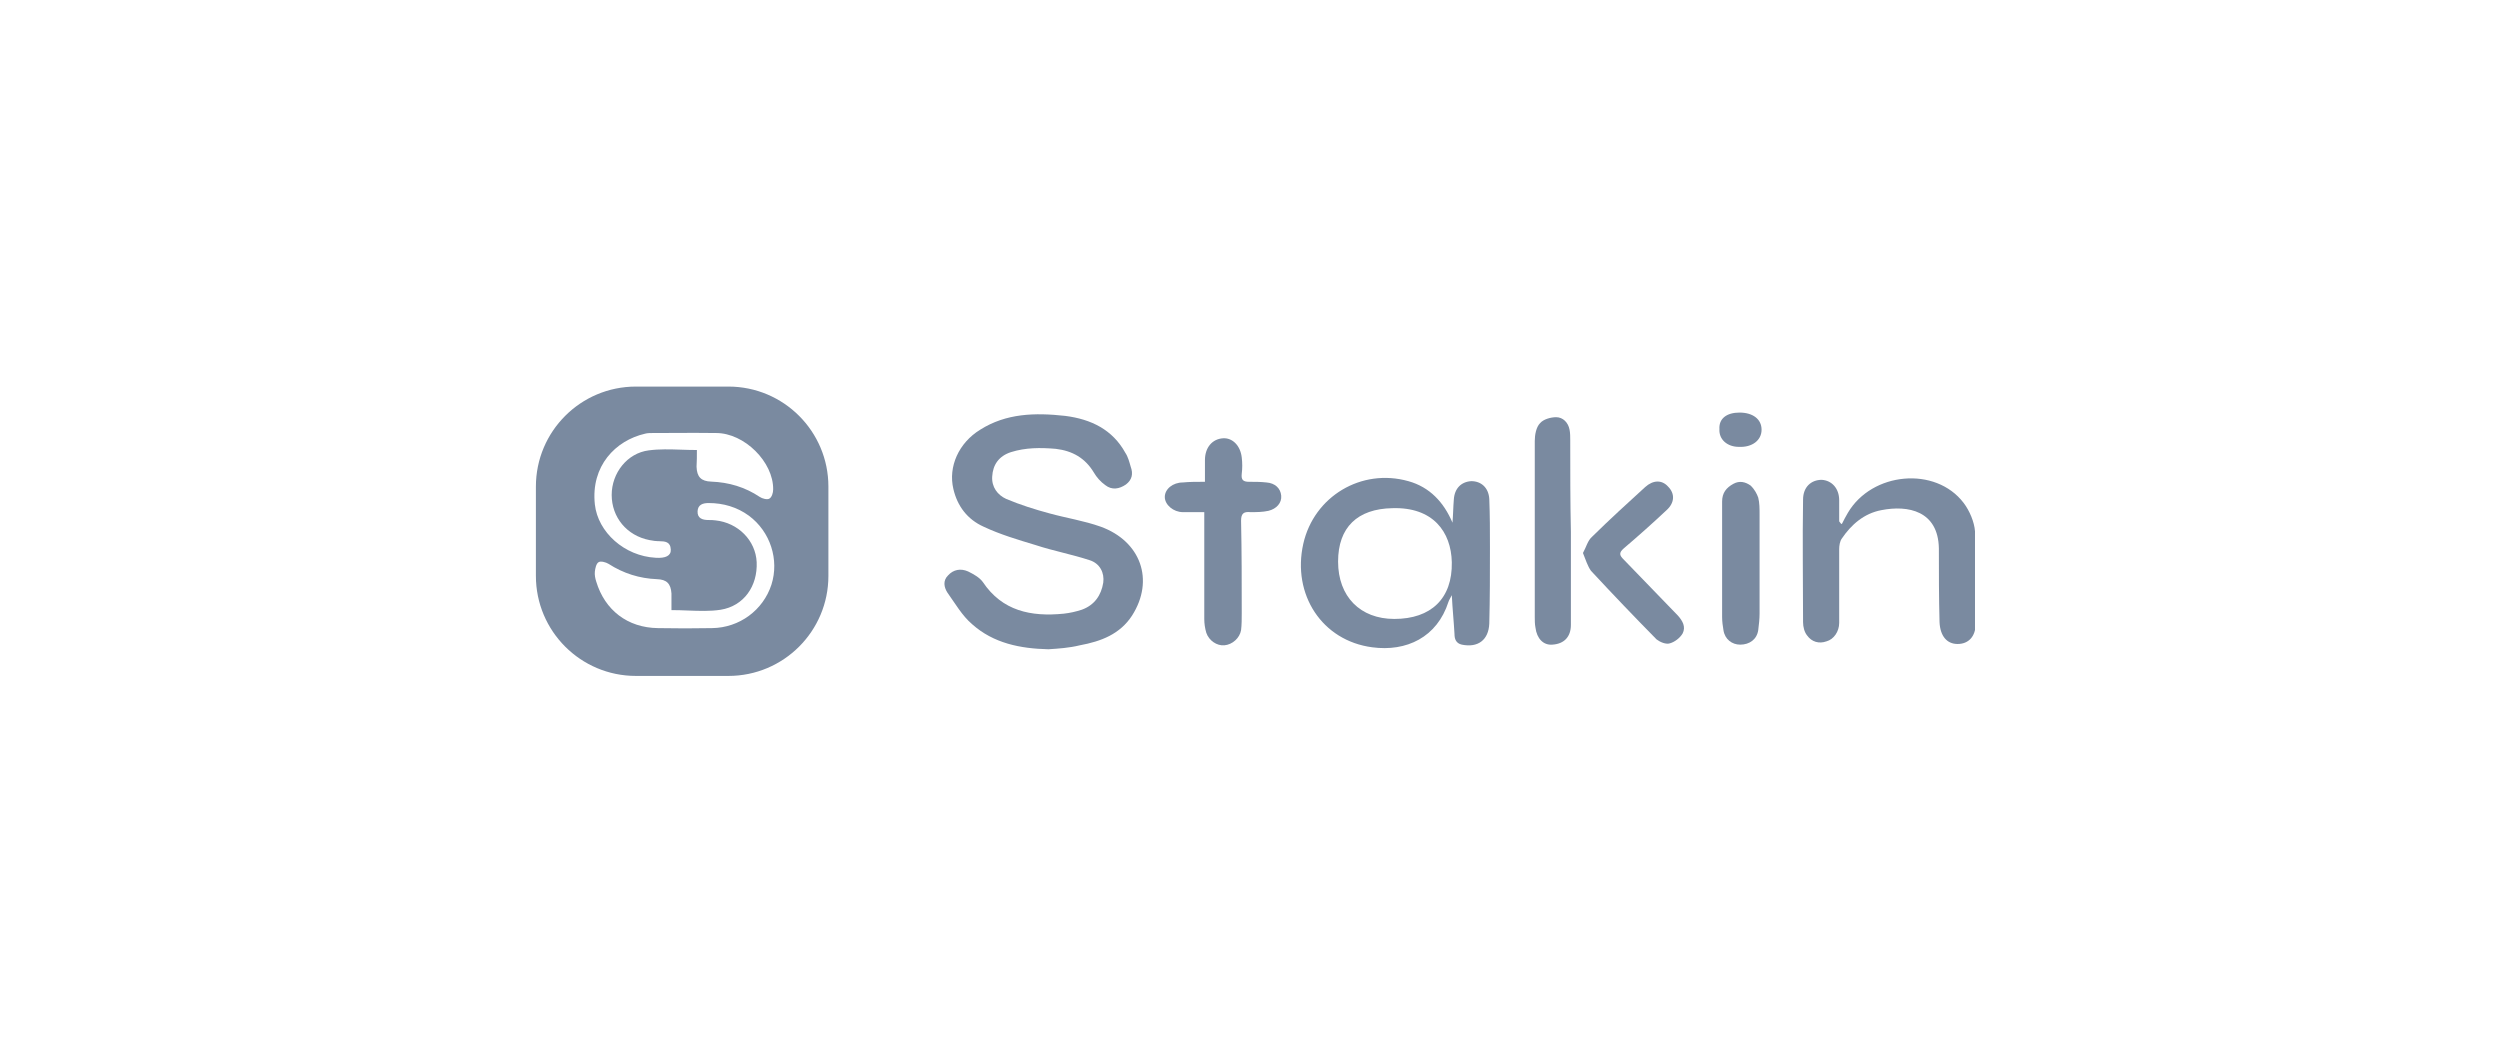 <svg width="200" height="84" viewBox="0 0 200 84" fill="none" xmlns="http://www.w3.org/2000/svg">
<g clip-path="url(#clip0_13611_3554)">
<path d="M83.871 51.941C81.624 51.888 79.483 51.466 77.77 49.937C76.967 49.251 76.432 48.302 75.79 47.405C75.522 46.983 75.415 46.456 75.843 46.034C76.271 45.559 76.86 45.453 77.449 45.717C77.877 45.928 78.359 46.192 78.626 46.561C80.178 48.882 82.48 49.356 85.103 49.093C85.584 49.04 86.066 48.934 86.548 48.776C87.564 48.407 88.1 47.616 88.26 46.614C88.367 45.823 87.993 45.084 87.19 44.821C85.745 44.346 84.3 44.082 82.855 43.608C81.463 43.186 80.018 42.764 78.68 42.131C77.395 41.551 76.592 40.496 76.271 39.124C75.843 37.331 76.7 35.432 78.412 34.378C80.499 33.059 82.801 33.006 85.21 33.27C87.297 33.534 89.01 34.378 90.026 36.224C90.241 36.54 90.348 36.962 90.455 37.331C90.669 37.911 90.562 38.386 90.08 38.755C89.545 39.124 88.956 39.23 88.421 38.808C88.046 38.544 87.725 38.175 87.511 37.806C86.815 36.645 85.798 36.065 84.46 35.907C83.229 35.802 82.052 35.802 80.874 36.171C79.911 36.487 79.429 37.173 79.376 38.122C79.322 38.966 79.804 39.599 80.499 39.916C81.624 40.39 82.801 40.759 83.978 41.076C85.317 41.445 86.708 41.656 88.046 42.131C91.258 43.291 92.382 46.403 90.562 49.251C89.598 50.728 88.1 51.308 86.387 51.624C85.531 51.835 84.674 51.888 83.871 51.941Z" fill="#7A8AA0"/>
<path d="M116.199 41.814C116.253 41.181 116.253 40.601 116.306 39.968C116.36 39.072 116.895 38.544 117.698 38.492C118.5 38.492 119.089 39.019 119.143 39.916C119.196 41.234 119.196 42.5 119.196 43.819C119.196 45.823 119.196 47.88 119.143 49.884C119.089 51.203 118.233 51.835 116.948 51.572C116.467 51.466 116.36 51.097 116.36 50.728C116.306 49.726 116.199 48.724 116.145 47.616C116.038 47.827 115.931 47.985 115.878 48.143C114.968 50.992 112.506 52.152 109.776 51.783C105.762 51.255 103.354 47.563 104.263 43.502C105.12 39.705 108.92 37.437 112.667 38.492C114.379 38.966 115.503 40.179 116.199 41.814ZM107.047 44.926C107.047 47.721 108.813 49.515 111.543 49.515C114.486 49.515 116.199 47.88 116.145 44.979C116.092 42.553 114.647 40.548 111.382 40.654C108.599 40.707 107.047 42.184 107.047 44.926Z" fill="#7A8AA0"/>
<path d="M147.349 41.92C147.51 41.603 147.67 41.287 147.831 41.023C149.758 37.753 154.842 37.279 157.09 40.232C157.572 40.865 157.946 41.762 158 42.5C158.107 44.979 158.107 47.405 158.054 49.884C158.054 50.939 157.465 51.519 156.608 51.519C155.752 51.519 155.217 50.886 155.163 49.779C155.11 47.827 155.11 45.823 155.11 43.871C155.056 40.865 152.648 40.39 150.507 40.812C149.115 41.076 148.098 41.973 147.349 43.08C147.188 43.291 147.135 43.66 147.135 43.924C147.135 45.876 147.135 47.88 147.135 49.831C147.135 50.517 146.707 51.15 146.118 51.308C145.529 51.519 144.941 51.361 144.566 50.833C144.352 50.57 144.245 50.148 144.245 49.779C144.245 46.508 144.191 43.238 144.245 39.968C144.245 38.966 144.887 38.386 145.743 38.386C146.546 38.439 147.135 39.072 147.135 40.021C147.135 40.601 147.135 41.129 147.135 41.709C147.242 41.867 147.296 41.92 147.349 41.92Z" fill="#7A8AA0"/>
<path d="M96.396 38.544C96.396 37.911 96.396 37.331 96.396 36.804C96.396 35.802 96.984 35.116 97.841 35.063C98.59 35.011 99.232 35.644 99.339 36.593C99.393 37.015 99.393 37.489 99.339 37.911C99.286 38.386 99.447 38.544 99.928 38.544C100.41 38.544 100.838 38.544 101.32 38.597C102.016 38.65 102.444 39.072 102.497 39.652C102.551 40.232 102.123 40.707 101.48 40.865C100.999 40.971 100.517 40.971 100.035 40.971C99.5 40.918 99.286 41.076 99.286 41.656C99.339 44.135 99.339 46.561 99.339 49.04C99.339 49.515 99.339 49.989 99.286 50.411C99.179 51.044 98.59 51.572 97.948 51.624C97.359 51.677 96.717 51.255 96.503 50.622C96.396 50.253 96.342 49.884 96.342 49.515C96.342 46.931 96.342 44.346 96.342 41.762C96.342 41.551 96.342 41.287 96.342 40.971C95.753 40.971 95.165 40.971 94.629 40.971C93.88 40.971 93.184 40.39 93.184 39.758C93.184 39.124 93.827 38.597 94.629 38.597C95.165 38.544 95.7 38.544 96.396 38.544Z" fill="#7A8AA0"/>
<path d="M125.672 42.553C125.672 45.032 125.672 47.511 125.672 49.989C125.672 50.939 125.137 51.519 124.174 51.572C123.478 51.624 122.943 51.097 122.836 50.2C122.782 49.937 122.782 49.62 122.782 49.356C122.782 44.662 122.782 39.968 122.782 35.274C122.782 34.8 122.889 34.167 123.21 33.85C123.478 33.534 124.067 33.376 124.495 33.376C125.03 33.376 125.458 33.797 125.565 34.378C125.619 34.641 125.619 34.958 125.619 35.221C125.619 37.7 125.619 40.127 125.672 42.553Z" fill="#7A8AA0"/>
<path d="M126.636 44.24C126.903 43.766 127.011 43.238 127.385 42.922C128.777 41.55 130.168 40.285 131.613 38.966C132.256 38.386 132.951 38.386 133.433 38.913C134.022 39.494 133.968 40.232 133.326 40.812C132.202 41.867 131.078 42.869 129.901 43.871C129.473 44.24 129.58 44.451 129.901 44.768C131.346 46.245 132.791 47.774 134.236 49.251C134.611 49.673 134.878 50.148 134.611 50.675C134.397 51.044 133.968 51.361 133.594 51.466C133.273 51.572 132.791 51.361 132.523 51.15C130.757 49.356 128.991 47.51 127.278 45.664C127.011 45.295 126.85 44.768 126.636 44.24Z" fill="#7A8AA0"/>
<path d="M137.769 44.926C137.769 43.344 137.769 41.709 137.769 40.127C137.769 39.441 138.09 39.019 138.678 38.702C139.16 38.439 139.642 38.544 140.07 38.861C140.338 39.124 140.552 39.494 140.659 39.81C140.766 40.232 140.766 40.707 140.766 41.181C140.766 43.819 140.766 46.456 140.766 49.093C140.766 49.515 140.712 49.989 140.659 50.411C140.552 51.15 139.963 51.572 139.214 51.572C138.571 51.572 137.983 51.15 137.876 50.411C137.822 50.095 137.769 49.726 137.769 49.356C137.769 47.88 137.769 46.403 137.769 44.926Z" fill="#7A8AA0"/>
<path d="M139.16 33.006C140.231 33.006 140.926 33.534 140.926 34.378C140.926 35.221 140.177 35.802 139.107 35.749C138.197 35.749 137.501 35.169 137.554 34.325C137.501 33.481 138.143 33.006 139.16 33.006Z" fill="#7A8AA0"/>
<path fill-rule="evenodd" clip-rule="evenodd" d="M50.872 30.926C46.454 30.926 42.872 34.508 42.872 38.926V46.074C42.872 50.492 46.454 54.074 50.872 54.074H58.272C62.69 54.074 66.272 50.492 66.272 46.074V38.926C66.272 34.508 62.69 30.926 58.272 30.926H50.872ZM55.751 36.001C55.324 36.001 54.905 35.988 54.492 35.974C53.605 35.945 52.748 35.917 51.903 36.029C50.172 36.246 48.935 37.85 48.935 39.59C48.935 41.385 50.144 42.853 51.958 43.207C52.018 43.215 52.081 43.226 52.144 43.237L52.144 43.237C52.285 43.262 52.43 43.288 52.563 43.288C52.621 43.291 52.681 43.293 52.74 43.295C53.186 43.307 53.638 43.32 53.663 43.968C53.69 44.457 53.25 44.675 52.453 44.621C49.952 44.485 47.835 42.581 47.588 40.352C47.258 37.279 49.237 35.24 51.601 34.696C51.793 34.642 52.013 34.642 52.206 34.642C52.775 34.642 53.341 34.639 53.906 34.636H53.906H53.906H53.906H53.906C55.033 34.63 56.156 34.624 57.291 34.642C59.544 34.642 61.881 36.953 61.853 39.155C61.853 39.427 61.743 39.781 61.551 39.889C61.386 39.998 60.974 39.889 60.781 39.754C59.599 38.965 58.308 38.584 56.906 38.53C56.081 38.503 55.751 38.149 55.724 37.334C55.751 36.926 55.751 36.491 55.751 36.001ZM57.648 48.781C56.81 48.91 55.947 48.876 55.042 48.842C54.611 48.825 54.17 48.808 53.717 48.808V47.475C53.663 46.687 53.333 46.361 52.563 46.334C51.161 46.279 49.869 45.871 48.688 45.11C48.468 44.974 48.055 44.865 47.89 44.974C47.698 45.083 47.616 45.464 47.588 45.735C47.561 45.98 47.616 46.279 47.698 46.524C48.385 48.808 50.199 50.222 52.645 50.249C54.075 50.276 55.532 50.276 56.961 50.249C59.16 50.222 61.056 48.808 61.716 46.769C62.348 44.784 61.633 42.527 59.902 41.249C58.967 40.569 57.868 40.243 56.686 40.243C56.219 40.243 55.834 40.379 55.806 40.895C55.779 41.467 56.191 41.602 56.686 41.602C56.878 41.602 57.043 41.602 57.236 41.63C59.05 41.82 60.452 43.234 60.534 44.974C60.616 46.877 59.517 48.482 57.648 48.781Z" fill="#7A8AA0"/>
</g>
<defs>
<clipPath id="clip0_13611_3554">
<rect width="117" height="25" fill="white" transform="translate(41 30)"/>
</clipPath>
</defs>
</svg>
